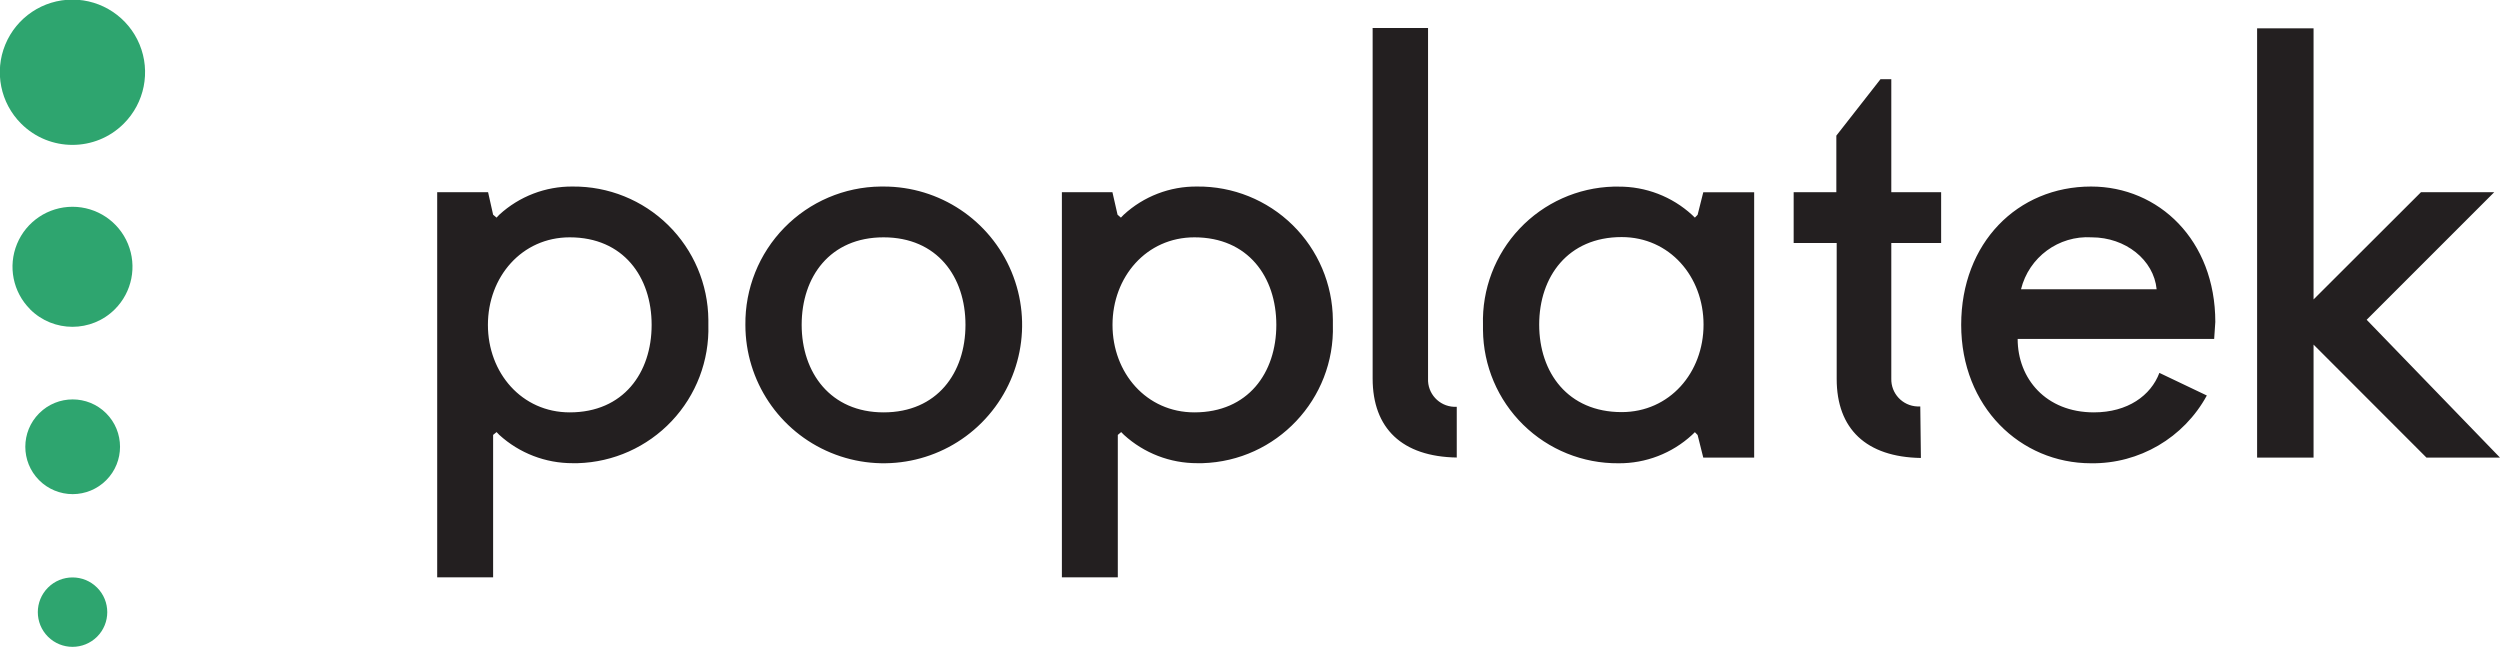 <?xml version="1.0" encoding="utf-8"?>
<svg width="194px" height="51px" viewBox="0 0 194 51" version="1.1" xmlns:xlink="http://www.w3.org/1999/xlink" xmlns="http://www.w3.org/2000/svg">
  <defs>
    <path d="M0 0L194 0L194 50.197L0 50.197L0 0Z" id="path_1" />
    <clipPath id="mask_1">
      <use xlink:href="#path_1" />
    </clipPath>
  </defs>
  <g id="poplatek_colorato_black">
    <path d="M0 0L194 0L194 50.197L0 50.197L0 0Z" id="Background" fill="none" fill-rule="evenodd" stroke="none" />
    <g clip-path="url(#mask_1)">
      <path d="M34.639 12.301C38.983 12.295 42.903 14.908 44.569 18.92C46.236 22.931 45.32 27.552 42.251 30.626C39.181 33.699 34.561 34.621 30.547 32.959C26.533 31.298 23.916 27.382 23.916 23.038L23.916 23.038C23.883 20.222 24.971 17.508 26.939 15.494C28.908 13.48 31.597 12.331 34.413 12.301L34.639 12.301M34.639 29.826C38.801 29.826 40.995 26.761 40.995 23.031C40.995 19.301 38.801 16.243 34.639 16.243C30.477 16.243 28.283 19.308 28.283 23.031C28.283 26.754 30.526 29.826 34.639 29.826M48.455 12.739L52.398 12.739L52.796 14.488L53.056 14.714L53.276 14.488C54.825 13.062 56.861 12.28 58.967 12.301C61.737 12.273 64.404 13.348 66.381 15.289C68.358 17.23 69.482 19.877 69.505 22.647C69.505 22.777 69.505 22.908 69.505 23.038C69.67 28.797 65.137 33.601 59.378 33.769L58.987 33.769C56.882 33.776 54.851 32.993 53.296 31.575L53.077 31.355L52.816 31.575L52.816 42.627L48.476 42.627L48.476 12.739M58.761 29.826C62.923 29.826 65.117 26.761 65.117 23.038C65.117 19.315 62.923 16.243 58.761 16.243C55.031 16.243 52.405 19.315 52.405 23.038C52.405 26.761 55.031 29.826 58.761 29.826M0 12.739L3.949 12.739L4.34 14.488L4.608 14.714L4.82 14.488C6.374 13.063 8.41 12.281 10.518 12.301C13.286 12.277 15.95 13.354 17.923 15.294C19.897 17.235 21.019 19.88 21.043 22.647C21.043 22.778 21.043 22.908 21.043 23.038C21.122 25.805 20.099 28.49 18.198 30.502C16.298 32.515 13.676 33.69 10.909 33.769L10.518 33.769C8.411 33.776 6.378 32.993 4.82 31.575L4.608 31.355L4.34 31.575L4.34 42.627L0 42.627L0 12.739M10.285 29.826C14.447 29.826 16.641 26.761 16.641 23.038C16.641 19.315 14.447 16.243 10.285 16.243C6.562 16.243 3.936 19.315 3.936 23.038C3.936 26.761 6.562 29.826 10.285 29.826M102.197 33.337L98.248 33.337L97.809 31.581L97.597 31.362L97.37 31.581C95.817 33.008 93.781 33.792 91.672 33.776C88.906 33.799 86.244 32.723 84.272 30.784C82.299 28.845 81.178 26.202 81.154 23.436C81.154 23.299 81.154 23.168 81.154 23.038C81.071 20.273 82.091 17.587 83.99 15.575C85.888 13.562 88.509 12.386 91.275 12.308L91.672 12.308C93.779 12.294 95.814 13.075 97.37 14.495L97.597 14.714L97.809 14.495L98.248 12.746L102.197 12.746L102.197 33.316M91.912 16.223C87.751 16.223 85.515 19.288 85.515 23.017C85.515 26.747 87.751 29.805 91.912 29.805C95.642 29.805 98.269 26.741 98.269 23.017C98.269 19.294 95.642 16.223 91.912 16.223M115.136 33.364C110.891 33.295 108.601 31.108 108.601 27.234L108.601 16.682L105.262 16.682L105.262 12.739L108.574 12.739L108.574 8.351L112.002 3.97L112.839 3.97L112.839 12.739L116.706 12.739L116.706 16.682L112.839 16.682L112.839 27.2C112.804 28.355 113.707 29.322 114.861 29.367L115.088 29.367M72.577 0L76.89 0L76.89 27.2C76.839 28.36 77.738 29.342 78.899 29.394L79.118 29.394L79.118 33.33C74.881 33.261 72.591 31.074 72.591 27.2L72.591 0.027M122.644 24.128C122.644 27.2 124.831 29.826 128.561 29.826C131.187 29.826 132.983 28.517 133.642 26.761L137.324 28.517C135.537 31.8 132.079 33.825 128.341 33.776C122.856 33.776 118.262 29.394 118.262 23.031C118.262 16.668 122.644 12.301 128.341 12.301C133.594 12.301 137.982 16.463 137.982 22.812L137.893 24.128L122.692 24.128M122.911 20.275L133.429 20.275C133.21 17.992 131.015 16.243 128.389 16.243C125.827 16.086 123.519 17.782 122.904 20.275M141.225 0.027L141.225 33.337L145.606 33.337L145.606 24.567L154.369 33.337L160.074 33.337L149.727 22.64L159.628 12.739L153.944 12.739L145.606 21.063L145.606 0.027L141.225 0.027" transform="translate(33.926 2.174)" id="Shape" fill="#231F20" fill-rule="evenodd" stroke="none" />
      <path d="M3.737 49.439C2.685 48.387 2.686 46.681 3.738 45.629C4.79 44.577 6.496 44.577 7.548 45.629C8.601 46.681 8.601 48.387 7.549 49.439C6.495 50.489 4.791 50.489 3.737 49.439M3.051 37.296C1.619 35.86 1.621 33.535 3.056 32.101C4.491 30.667 6.816 30.667 8.251 32.101C9.686 33.535 9.688 35.86 8.255 37.296C7.566 37.987 6.63 38.376 5.653 38.376C4.677 38.376 3.741 37.987 3.051 37.296M2.352 24.029C1.018 22.698 0.617 20.695 1.337 18.954C2.057 17.212 3.756 16.077 5.64 16.077C7.524 16.077 9.222 17.212 9.942 18.954C10.662 20.695 10.261 22.698 8.927 24.029L8.927 24.029C7.109 25.846 4.163 25.846 2.345 24.029M1.659 9.63C0.043 8.02 -0.444 5.594 0.427 3.485C1.298 1.376 3.354 6.53894e-06 5.636 0C7.918 -6.53894e-06 9.975 1.376 10.846 3.485C11.717 5.594 11.23 8.02 9.613 9.63C7.416 11.823 3.857 11.823 1.659 9.63" transform="translate(-0.014 -0.031)" id="Shape" fill="#2EA56F" fill-rule="evenodd" stroke="none" />
    </g>
  </g>
</svg>